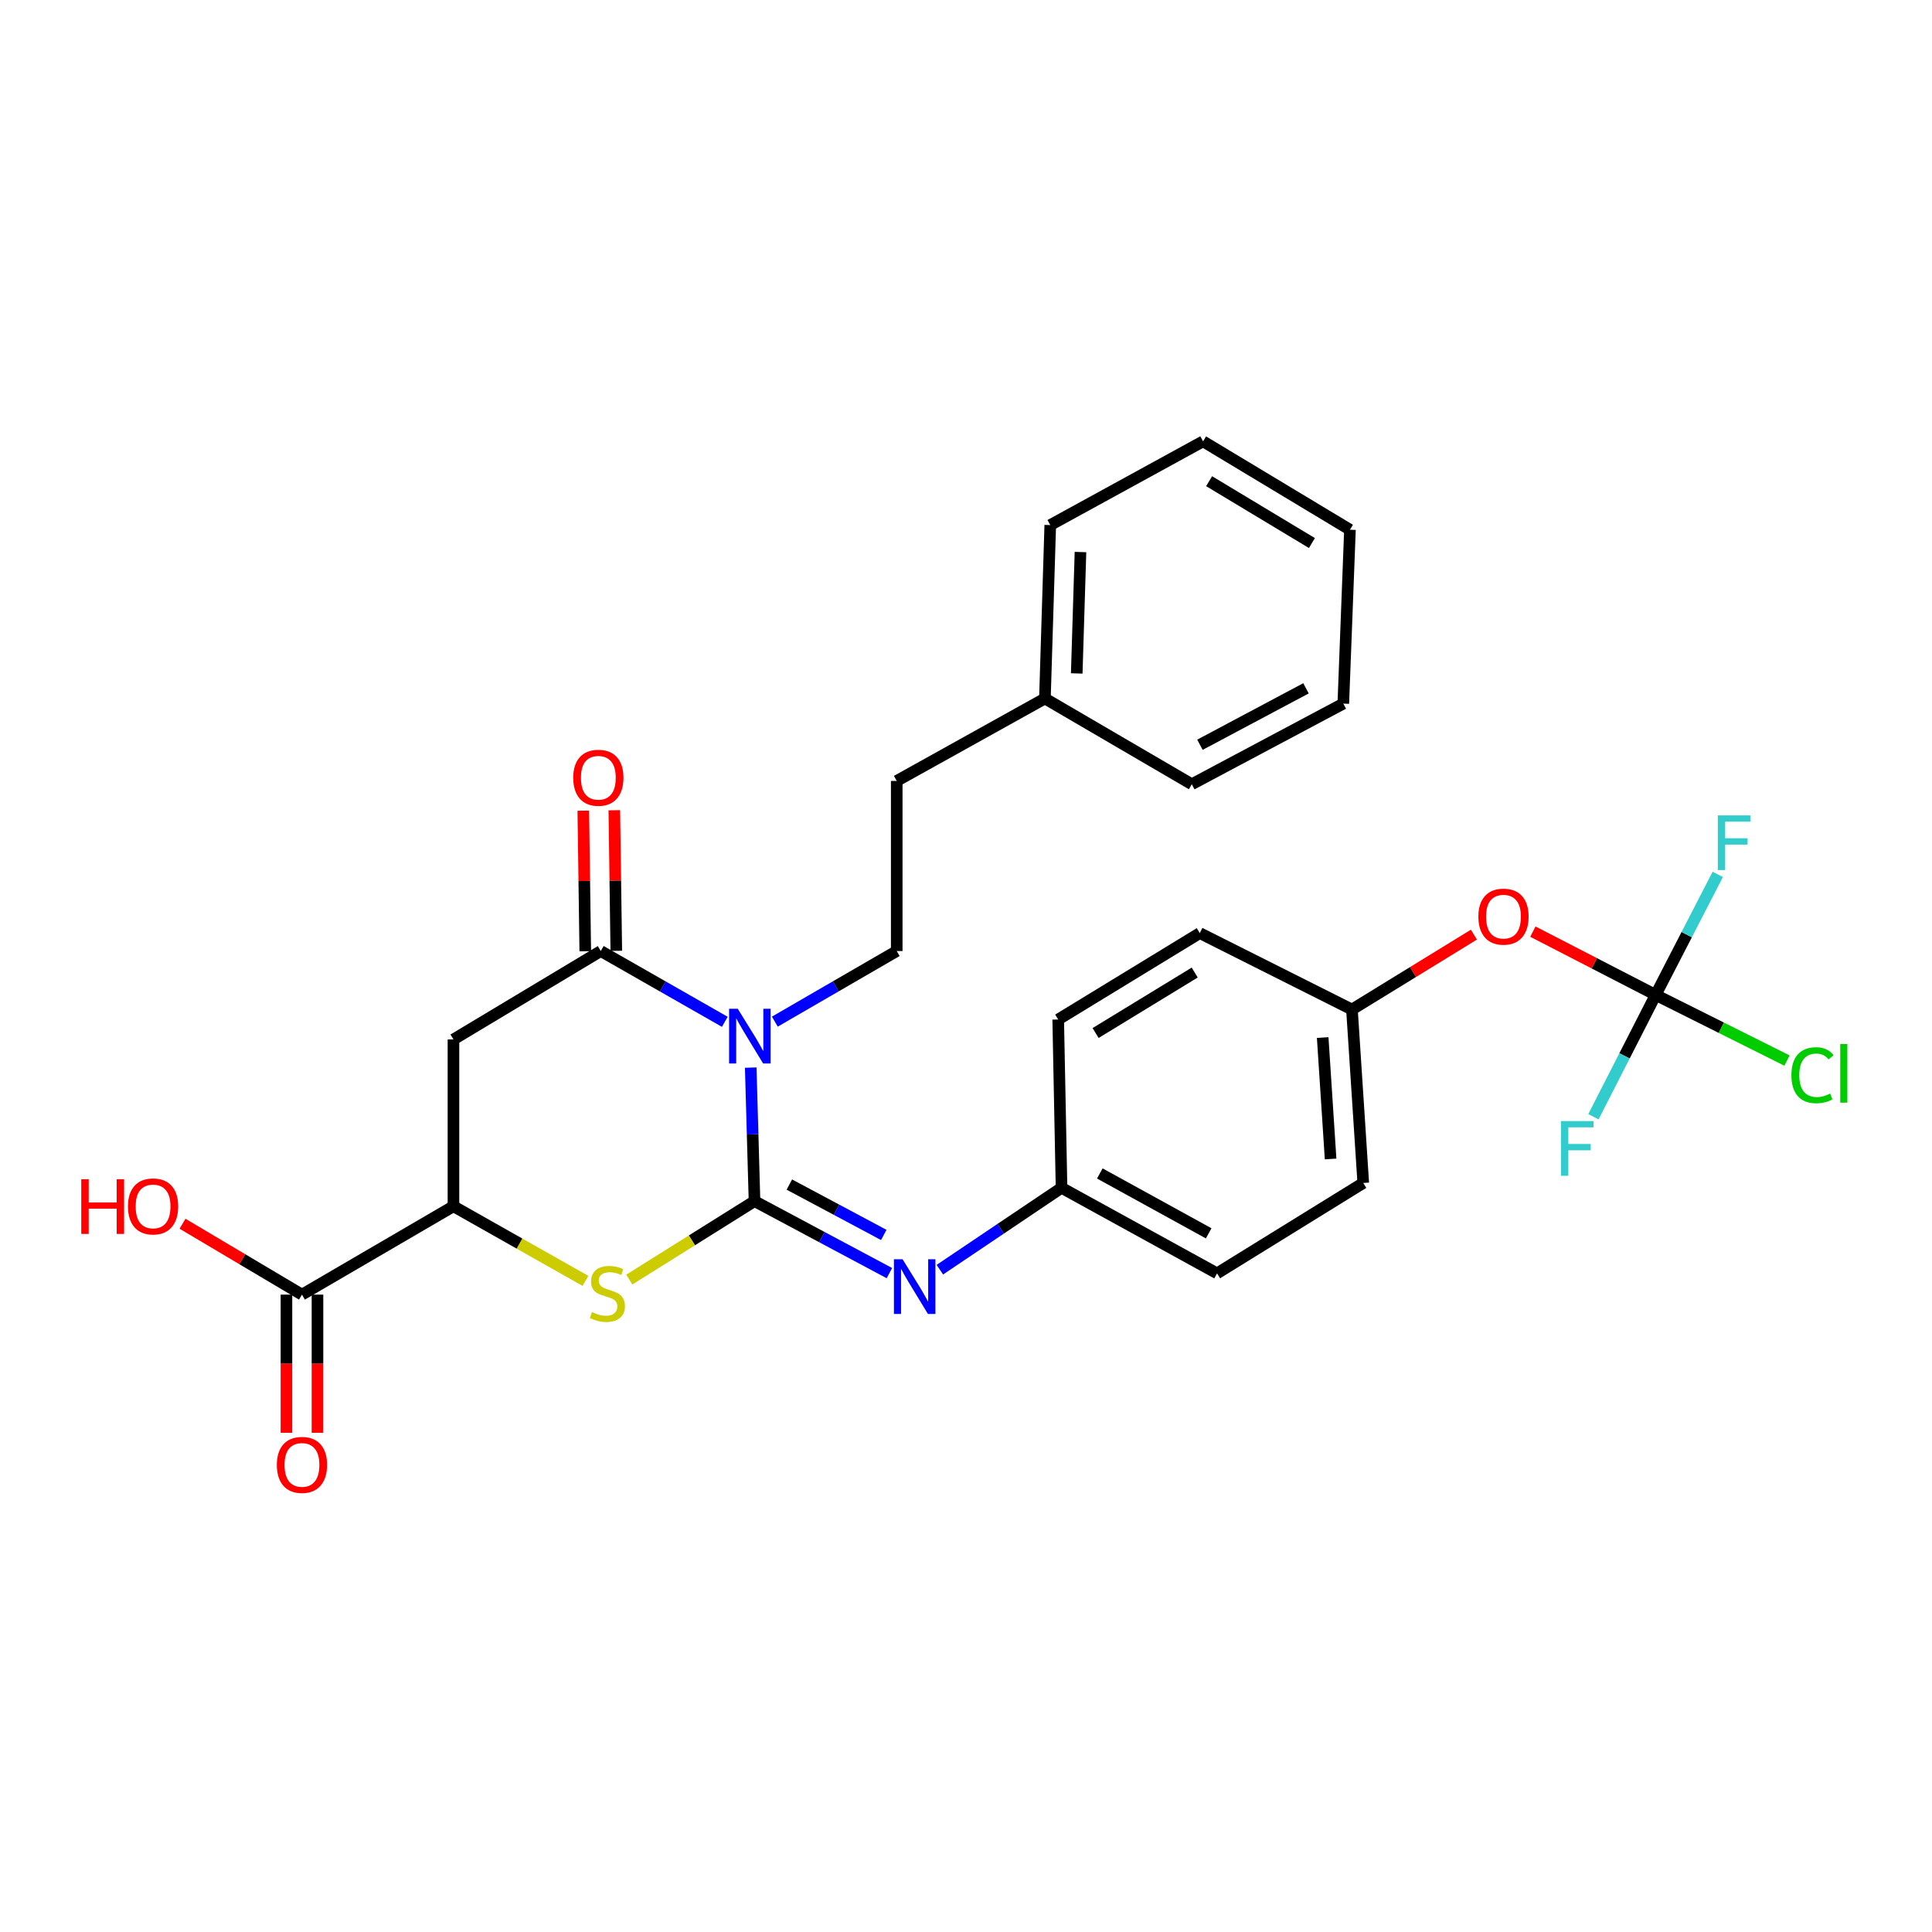 <?xml version='1.0' encoding='iso-8859-1'?>
<svg version='1.1' baseProfile='full'
              xmlns='http://www.w3.org/2000/svg'
                      xmlns:rdkit='http://www.rdkit.org/xml'
                      xmlns:xlink='http://www.w3.org/1999/xlink'
                  xml:space='preserve'
width='1000px' height='1000px' viewBox='0 0 1000 1000'>
<!-- END OF HEADER -->
<rect style='opacity:1.0;fill:#FFFFFF;stroke:none' width='1000' height='1000' x='0' y='0'> </rect>
<path class='bond-0' d='M 390.535,621.699 L 389.557,587.143' style='fill:none;fill-rule:evenodd;stroke:#000000;stroke-width:6px;stroke-linecap:butt;stroke-linejoin:miter;stroke-opacity:1' />
<path class='bond-0' d='M 389.557,587.143 L 388.578,552.587' style='fill:none;fill-rule:evenodd;stroke:#0000FF;stroke-width:6px;stroke-linecap:butt;stroke-linejoin:miter;stroke-opacity:1' />
<path class='bond-2' d='M 390.535,621.699 L 358.13,642.005' style='fill:none;fill-rule:evenodd;stroke:#000000;stroke-width:6px;stroke-linecap:butt;stroke-linejoin:miter;stroke-opacity:1' />
<path class='bond-2' d='M 358.13,642.005 L 325.724,662.311' style='fill:none;fill-rule:evenodd;stroke:#CCCC00;stroke-width:6px;stroke-linecap:butt;stroke-linejoin:miter;stroke-opacity:1' />
<path class='bond-4' d='M 390.535,621.699 L 425.441,640.333' style='fill:none;fill-rule:evenodd;stroke:#000000;stroke-width:6px;stroke-linecap:butt;stroke-linejoin:miter;stroke-opacity:1' />
<path class='bond-4' d='M 425.441,640.333 L 460.347,658.967' style='fill:none;fill-rule:evenodd;stroke:#0000FF;stroke-width:6px;stroke-linecap:butt;stroke-linejoin:miter;stroke-opacity:1' />
<path class='bond-4' d='M 408.571,613.121 L 433.005,626.165' style='fill:none;fill-rule:evenodd;stroke:#000000;stroke-width:6px;stroke-linecap:butt;stroke-linejoin:miter;stroke-opacity:1' />
<path class='bond-4' d='M 433.005,626.165 L 457.439,639.209' style='fill:none;fill-rule:evenodd;stroke:#0000FF;stroke-width:6px;stroke-linecap:butt;stroke-linejoin:miter;stroke-opacity:1' />
<path class='bond-1' d='M 375.156,528.893 L 343.059,510.575' style='fill:none;fill-rule:evenodd;stroke:#0000FF;stroke-width:6px;stroke-linecap:butt;stroke-linejoin:miter;stroke-opacity:1' />
<path class='bond-1' d='M 343.059,510.575 L 310.962,492.257' style='fill:none;fill-rule:evenodd;stroke:#000000;stroke-width:6px;stroke-linecap:butt;stroke-linejoin:miter;stroke-opacity:1' />
<path class='bond-7' d='M 401.054,528.798 L 432.6,510.528' style='fill:none;fill-rule:evenodd;stroke:#0000FF;stroke-width:6px;stroke-linecap:butt;stroke-linejoin:miter;stroke-opacity:1' />
<path class='bond-7' d='M 432.6,510.528 L 464.147,492.257' style='fill:none;fill-rule:evenodd;stroke:#000000;stroke-width:6px;stroke-linecap:butt;stroke-linejoin:miter;stroke-opacity:1' />
<path class='bond-9' d='M 318.992,492.144 L 318.482,455.761' style='fill:none;fill-rule:evenodd;stroke:#000000;stroke-width:6px;stroke-linecap:butt;stroke-linejoin:miter;stroke-opacity:1' />
<path class='bond-9' d='M 318.482,455.761 L 317.972,419.378' style='fill:none;fill-rule:evenodd;stroke:#FF0000;stroke-width:6px;stroke-linecap:butt;stroke-linejoin:miter;stroke-opacity:1' />
<path class='bond-9' d='M 302.933,492.369 L 302.423,455.986' style='fill:none;fill-rule:evenodd;stroke:#000000;stroke-width:6px;stroke-linecap:butt;stroke-linejoin:miter;stroke-opacity:1' />
<path class='bond-9' d='M 302.423,455.986 L 301.913,419.603' style='fill:none;fill-rule:evenodd;stroke:#FF0000;stroke-width:6px;stroke-linecap:butt;stroke-linejoin:miter;stroke-opacity:1' />
<path class='bond-29' d='M 310.962,492.257 L 234.709,538.013' style='fill:none;fill-rule:evenodd;stroke:#000000;stroke-width:6px;stroke-linecap:butt;stroke-linejoin:miter;stroke-opacity:1' />
<path class='bond-5' d='M 303.029,662.981 L 268.869,643.669' style='fill:none;fill-rule:evenodd;stroke:#CCCC00;stroke-width:6px;stroke-linecap:butt;stroke-linejoin:miter;stroke-opacity:1' />
<path class='bond-5' d='M 268.869,643.669 L 234.709,624.358' style='fill:none;fill-rule:evenodd;stroke:#000000;stroke-width:6px;stroke-linecap:butt;stroke-linejoin:miter;stroke-opacity:1' />
<path class='bond-3' d='M 234.709,538.013 L 234.709,624.358' style='fill:none;fill-rule:evenodd;stroke:#000000;stroke-width:6px;stroke-linecap:butt;stroke-linejoin:miter;stroke-opacity:1' />
<path class='bond-12' d='M 486.466,657.188 L 517.957,635.999' style='fill:none;fill-rule:evenodd;stroke:#0000FF;stroke-width:6px;stroke-linecap:butt;stroke-linejoin:miter;stroke-opacity:1' />
<path class='bond-12' d='M 517.957,635.999 L 549.448,614.81' style='fill:none;fill-rule:evenodd;stroke:#000000;stroke-width:6px;stroke-linecap:butt;stroke-linejoin:miter;stroke-opacity:1' />
<path class='bond-8' d='M 234.709,624.358 L 156.296,670.095' style='fill:none;fill-rule:evenodd;stroke:#000000;stroke-width:6px;stroke-linecap:butt;stroke-linejoin:miter;stroke-opacity:1' />
<path class='bond-6' d='M 856.96,514.965 L 825.188,498.588' style='fill:none;fill-rule:evenodd;stroke:#000000;stroke-width:6px;stroke-linecap:butt;stroke-linejoin:miter;stroke-opacity:1' />
<path class='bond-6' d='M 825.188,498.588 L 793.415,482.21' style='fill:none;fill-rule:evenodd;stroke:#FF0000;stroke-width:6px;stroke-linecap:butt;stroke-linejoin:miter;stroke-opacity:1' />
<path class='bond-13' d='M 856.96,514.965 L 890.96,531.959' style='fill:none;fill-rule:evenodd;stroke:#000000;stroke-width:6px;stroke-linecap:butt;stroke-linejoin:miter;stroke-opacity:1' />
<path class='bond-13' d='M 890.96,531.959 L 924.959,548.953' style='fill:none;fill-rule:evenodd;stroke:#00CC00;stroke-width:6px;stroke-linecap:butt;stroke-linejoin:miter;stroke-opacity:1' />
<path class='bond-14' d='M 856.96,514.965 L 873.039,483.772' style='fill:none;fill-rule:evenodd;stroke:#000000;stroke-width:6px;stroke-linecap:butt;stroke-linejoin:miter;stroke-opacity:1' />
<path class='bond-14' d='M 873.039,483.772 L 889.118,452.58' style='fill:none;fill-rule:evenodd;stroke:#33CCCC;stroke-width:6px;stroke-linecap:butt;stroke-linejoin:miter;stroke-opacity:1' />
<path class='bond-15' d='M 856.96,514.965 L 840.855,546.503' style='fill:none;fill-rule:evenodd;stroke:#000000;stroke-width:6px;stroke-linecap:butt;stroke-linejoin:miter;stroke-opacity:1' />
<path class='bond-15' d='M 840.855,546.503 L 824.75,578.04' style='fill:none;fill-rule:evenodd;stroke:#33CCCC;stroke-width:6px;stroke-linecap:butt;stroke-linejoin:miter;stroke-opacity:1' />
<path class='bond-17' d='M 464.147,492.257 L 464.147,404.208' style='fill:none;fill-rule:evenodd;stroke:#000000;stroke-width:6px;stroke-linecap:butt;stroke-linejoin:miter;stroke-opacity:1' />
<path class='bond-11' d='M 148.266,670.095 L 148.266,705.859' style='fill:none;fill-rule:evenodd;stroke:#000000;stroke-width:6px;stroke-linecap:butt;stroke-linejoin:miter;stroke-opacity:1' />
<path class='bond-11' d='M 148.266,705.859 L 148.266,741.623' style='fill:none;fill-rule:evenodd;stroke:#FF0000;stroke-width:6px;stroke-linecap:butt;stroke-linejoin:miter;stroke-opacity:1' />
<path class='bond-11' d='M 164.327,670.095 L 164.327,705.859' style='fill:none;fill-rule:evenodd;stroke:#000000;stroke-width:6px;stroke-linecap:butt;stroke-linejoin:miter;stroke-opacity:1' />
<path class='bond-11' d='M 164.327,705.859 L 164.327,741.623' style='fill:none;fill-rule:evenodd;stroke:#FF0000;stroke-width:6px;stroke-linecap:butt;stroke-linejoin:miter;stroke-opacity:1' />
<path class='bond-18' d='M 156.296,670.095 L 125.384,651.749' style='fill:none;fill-rule:evenodd;stroke:#000000;stroke-width:6px;stroke-linecap:butt;stroke-linejoin:miter;stroke-opacity:1' />
<path class='bond-18' d='M 125.384,651.749 L 94.471,633.403' style='fill:none;fill-rule:evenodd;stroke:#FF0000;stroke-width:6px;stroke-linecap:butt;stroke-linejoin:miter;stroke-opacity:1' />
<path class='bond-10' d='M 762.899,483.763 L 731.334,503.148' style='fill:none;fill-rule:evenodd;stroke:#FF0000;stroke-width:6px;stroke-linecap:butt;stroke-linejoin:miter;stroke-opacity:1' />
<path class='bond-10' d='M 731.334,503.148 L 699.769,522.532' style='fill:none;fill-rule:evenodd;stroke:#000000;stroke-width:6px;stroke-linecap:butt;stroke-linejoin:miter;stroke-opacity:1' />
<path class='bond-19' d='M 549.448,614.81 L 547.726,527.689' style='fill:none;fill-rule:evenodd;stroke:#000000;stroke-width:6px;stroke-linecap:butt;stroke-linejoin:miter;stroke-opacity:1' />
<path class='bond-20' d='M 549.448,614.81 L 629.94,659.085' style='fill:none;fill-rule:evenodd;stroke:#000000;stroke-width:6px;stroke-linecap:butt;stroke-linejoin:miter;stroke-opacity:1' />
<path class='bond-20' d='M 569.263,607.379 L 625.607,638.371' style='fill:none;fill-rule:evenodd;stroke:#000000;stroke-width:6px;stroke-linecap:butt;stroke-linejoin:miter;stroke-opacity:1' />
<path class='bond-16' d='M 699.769,522.532 L 705.622,612.303' style='fill:none;fill-rule:evenodd;stroke:#000000;stroke-width:6px;stroke-linecap:butt;stroke-linejoin:miter;stroke-opacity:1' />
<path class='bond-16' d='M 684.62,537.042 L 688.718,599.882' style='fill:none;fill-rule:evenodd;stroke:#000000;stroke-width:6px;stroke-linecap:butt;stroke-linejoin:miter;stroke-opacity:1' />
<path class='bond-30' d='M 699.769,522.532 L 621.008,482.968' style='fill:none;fill-rule:evenodd;stroke:#000000;stroke-width:6px;stroke-linecap:butt;stroke-linejoin:miter;stroke-opacity:1' />
<path class='bond-23' d='M 464.147,404.208 L 540.847,361.539' style='fill:none;fill-rule:evenodd;stroke:#000000;stroke-width:6px;stroke-linecap:butt;stroke-linejoin:miter;stroke-opacity:1' />
<path class='bond-21' d='M 547.726,527.689 L 621.008,482.968' style='fill:none;fill-rule:evenodd;stroke:#000000;stroke-width:6px;stroke-linecap:butt;stroke-linejoin:miter;stroke-opacity:1' />
<path class='bond-21' d='M 567.085,534.691 L 618.383,503.386' style='fill:none;fill-rule:evenodd;stroke:#000000;stroke-width:6px;stroke-linecap:butt;stroke-linejoin:miter;stroke-opacity:1' />
<path class='bond-22' d='M 629.94,659.085 L 705.622,612.303' style='fill:none;fill-rule:evenodd;stroke:#000000;stroke-width:6px;stroke-linecap:butt;stroke-linejoin:miter;stroke-opacity:1' />
<path class='bond-24' d='M 540.847,361.539 L 543.613,271.777' style='fill:none;fill-rule:evenodd;stroke:#000000;stroke-width:6px;stroke-linecap:butt;stroke-linejoin:miter;stroke-opacity:1' />
<path class='bond-24' d='M 557.315,348.57 L 559.251,285.736' style='fill:none;fill-rule:evenodd;stroke:#000000;stroke-width:6px;stroke-linecap:butt;stroke-linejoin:miter;stroke-opacity:1' />
<path class='bond-25' d='M 540.847,361.539 L 616.868,405.921' style='fill:none;fill-rule:evenodd;stroke:#000000;stroke-width:6px;stroke-linecap:butt;stroke-linejoin:miter;stroke-opacity:1' />
<path class='bond-26' d='M 543.613,271.777 L 622.713,228.439' style='fill:none;fill-rule:evenodd;stroke:#000000;stroke-width:6px;stroke-linecap:butt;stroke-linejoin:miter;stroke-opacity:1' />
<path class='bond-27' d='M 616.868,405.921 L 695.29,364.189' style='fill:none;fill-rule:evenodd;stroke:#000000;stroke-width:6px;stroke-linecap:butt;stroke-linejoin:miter;stroke-opacity:1' />
<path class='bond-27' d='M 621.087,385.483 L 675.982,356.271' style='fill:none;fill-rule:evenodd;stroke:#000000;stroke-width:6px;stroke-linecap:butt;stroke-linejoin:miter;stroke-opacity:1' />
<path class='bond-31' d='M 622.713,228.439 L 698.734,274.186' style='fill:none;fill-rule:evenodd;stroke:#000000;stroke-width:6px;stroke-linecap:butt;stroke-linejoin:miter;stroke-opacity:1' />
<path class='bond-31' d='M 625.835,249.063 L 679.05,281.085' style='fill:none;fill-rule:evenodd;stroke:#000000;stroke-width:6px;stroke-linecap:butt;stroke-linejoin:miter;stroke-opacity:1' />
<path class='bond-28' d='M 695.29,364.189 L 698.734,274.186' style='fill:none;fill-rule:evenodd;stroke:#000000;stroke-width:6px;stroke-linecap:butt;stroke-linejoin:miter;stroke-opacity:1' />
<path  class='atom-1' d='M 381.857 522.13
L 391.137 537.13
Q 392.057 538.61, 393.537 541.29
Q 395.017 543.97, 395.097 544.13
L 395.097 522.13
L 398.857 522.13
L 398.857 550.45
L 394.977 550.45
L 385.017 534.05
Q 383.857 532.13, 382.617 529.93
Q 381.417 527.73, 381.057 527.05
L 381.057 550.45
L 377.377 550.45
L 377.377 522.13
L 381.857 522.13
' fill='#0000FF'/>
<path  class='atom-3' d='M 306.398 679.128
Q 306.718 679.248, 308.038 679.808
Q 309.358 680.368, 310.798 680.728
Q 312.278 681.048, 313.718 681.048
Q 316.398 681.048, 317.958 679.768
Q 319.518 678.448, 319.518 676.168
Q 319.518 674.608, 318.718 673.648
Q 317.958 672.688, 316.758 672.168
Q 315.558 671.648, 313.558 671.048
Q 311.038 670.288, 309.518 669.568
Q 308.038 668.848, 306.958 667.328
Q 305.918 665.808, 305.918 663.248
Q 305.918 659.688, 308.318 657.488
Q 310.758 655.288, 315.558 655.288
Q 318.838 655.288, 322.558 656.848
L 321.638 659.928
Q 318.238 658.528, 315.678 658.528
Q 312.918 658.528, 311.398 659.688
Q 309.878 660.808, 309.918 662.768
Q 309.918 664.288, 310.678 665.208
Q 311.478 666.128, 312.598 666.648
Q 313.758 667.168, 315.678 667.768
Q 318.238 668.568, 319.758 669.368
Q 321.278 670.168, 322.358 671.808
Q 323.478 673.408, 323.478 676.168
Q 323.478 680.088, 320.838 682.208
Q 318.238 684.288, 313.878 684.288
Q 311.358 684.288, 309.438 683.728
Q 307.558 683.208, 305.318 682.288
L 306.398 679.128
' fill='#CCCC00'/>
<path  class='atom-5' d='M 467.176 651.795
L 476.456 666.795
Q 477.376 668.275, 478.856 670.955
Q 480.336 673.635, 480.416 673.795
L 480.416 651.795
L 484.176 651.795
L 484.176 680.115
L 480.296 680.115
L 470.336 663.715
Q 469.176 661.795, 467.936 659.595
Q 466.736 657.395, 466.376 656.715
L 466.376 680.115
L 462.696 680.115
L 462.696 651.795
L 467.176 651.795
' fill='#0000FF'/>
<path  class='atom-10' d='M 296.704 402.566
Q 296.704 395.766, 300.064 391.966
Q 303.424 388.166, 309.704 388.166
Q 315.984 388.166, 319.344 391.966
Q 322.704 395.766, 322.704 402.566
Q 322.704 409.446, 319.304 413.366
Q 315.904 417.246, 309.704 417.246
Q 303.464 417.246, 300.064 413.366
Q 296.704 409.486, 296.704 402.566
M 309.704 414.046
Q 314.024 414.046, 316.344 411.166
Q 318.704 408.246, 318.704 402.566
Q 318.704 397.006, 316.344 394.206
Q 314.024 391.366, 309.704 391.366
Q 305.384 391.366, 303.024 394.166
Q 300.704 396.966, 300.704 402.566
Q 300.704 408.286, 303.024 411.166
Q 305.384 414.046, 309.704 414.046
' fill='#FF0000'/>
<path  class='atom-11' d='M 765.2 474.447
Q 765.2 467.647, 768.56 463.847
Q 771.92 460.047, 778.2 460.047
Q 784.48 460.047, 787.84 463.847
Q 791.2 467.647, 791.2 474.447
Q 791.2 481.327, 787.8 485.247
Q 784.4 489.127, 778.2 489.127
Q 771.96 489.127, 768.56 485.247
Q 765.2 481.367, 765.2 474.447
M 778.2 485.927
Q 782.52 485.927, 784.84 483.047
Q 787.2 480.127, 787.2 474.447
Q 787.2 468.887, 784.84 466.087
Q 782.52 463.247, 778.2 463.247
Q 773.88 463.247, 771.52 466.047
Q 769.2 468.847, 769.2 474.447
Q 769.2 480.167, 771.52 483.047
Q 773.88 485.927, 778.2 485.927
' fill='#FF0000'/>
<path  class='atom-12' d='M 143.296 758.225
Q 143.296 751.425, 146.656 747.625
Q 150.016 743.825, 156.296 743.825
Q 162.576 743.825, 165.936 747.625
Q 169.296 751.425, 169.296 758.225
Q 169.296 765.105, 165.896 769.025
Q 162.496 772.905, 156.296 772.905
Q 150.056 772.905, 146.656 769.025
Q 143.296 765.145, 143.296 758.225
M 156.296 769.705
Q 160.616 769.705, 162.936 766.825
Q 165.296 763.905, 165.296 758.225
Q 165.296 752.665, 162.936 749.865
Q 160.616 747.025, 156.296 747.025
Q 151.976 747.025, 149.616 749.825
Q 147.296 752.625, 147.296 758.225
Q 147.296 763.945, 149.616 766.825
Q 151.976 769.705, 156.296 769.705
' fill='#FF0000'/>
<path  class='atom-14' d='M 927.228 556.526
Q 927.228 549.486, 930.508 545.806
Q 933.828 542.086, 940.108 542.086
Q 945.948 542.086, 949.068 546.206
L 946.428 548.366
Q 944.148 545.366, 940.108 545.366
Q 935.828 545.366, 933.548 548.246
Q 931.308 551.086, 931.308 556.526
Q 931.308 562.126, 933.628 565.006
Q 935.988 567.886, 940.548 567.886
Q 943.668 567.886, 947.308 566.006
L 948.428 569.006
Q 946.948 569.966, 944.708 570.526
Q 942.468 571.086, 939.988 571.086
Q 933.828 571.086, 930.508 567.326
Q 927.228 563.566, 927.228 556.526
' fill='#00CC00'/>
<path  class='atom-14' d='M 952.508 540.366
L 956.188 540.366
L 956.188 570.726
L 952.508 570.726
L 952.508 540.366
' fill='#00CC00'/>
<path  class='atom-15' d='M 889.139 422.045
L 905.979 422.045
L 905.979 425.285
L 892.939 425.285
L 892.939 433.885
L 904.539 433.885
L 904.539 437.165
L 892.939 437.165
L 892.939 450.365
L 889.139 450.365
L 889.139 422.045
' fill='#33CCCC'/>
<path  class='atom-16' d='M 807.96 580.271
L 824.8 580.271
L 824.8 583.511
L 811.76 583.511
L 811.76 592.111
L 823.36 592.111
L 823.36 595.391
L 811.76 595.391
L 811.76 608.591
L 807.96 608.591
L 807.96 580.271
' fill='#33CCCC'/>
<path  class='atom-19' d='M 42.071 610.358
L 45.911 610.358
L 45.911 622.398
L 60.391 622.398
L 60.391 610.358
L 64.231 610.358
L 64.231 638.678
L 60.391 638.678
L 60.391 625.598
L 45.911 625.598
L 45.911 638.678
L 42.071 638.678
L 42.071 610.358
' fill='#FF0000'/>
<path  class='atom-19' d='M 66.231 624.438
Q 66.231 617.638, 69.591 613.838
Q 72.951 610.038, 79.231 610.038
Q 85.511 610.038, 88.871 613.838
Q 92.231 617.638, 92.231 624.438
Q 92.231 631.318, 88.831 635.238
Q 85.431 639.118, 79.231 639.118
Q 72.991 639.118, 69.591 635.238
Q 66.231 631.358, 66.231 624.438
M 79.231 635.918
Q 83.551 635.918, 85.871 633.038
Q 88.231 630.118, 88.231 624.438
Q 88.231 618.878, 85.871 616.078
Q 83.551 613.238, 79.231 613.238
Q 74.911 613.238, 72.551 616.038
Q 70.231 618.838, 70.231 624.438
Q 70.231 630.158, 72.551 633.038
Q 74.911 635.918, 79.231 635.918
' fill='#FF0000'/>
</svg>
